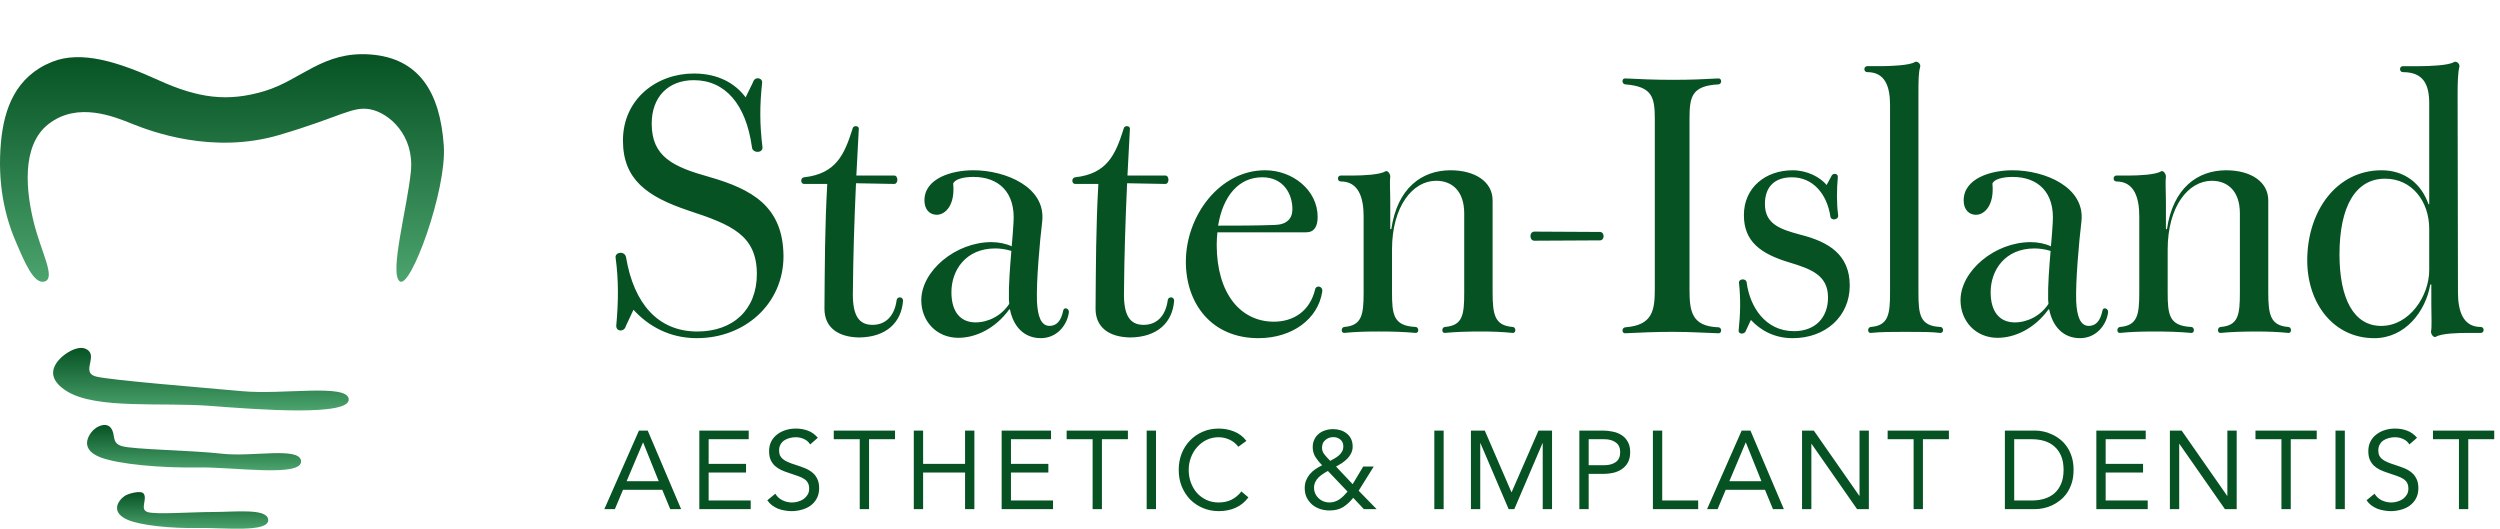 <?xml version="1.0" encoding="utf-8"?>
<svg xmlns="http://www.w3.org/2000/svg" xmlns:xlink="http://www.w3.org/1999/xlink" fill="none" height="81" viewBox="0 0 383 81" width="383">
  <linearGradient id="a">
    <stop offset="0" stop-color="#065223"/>
    <stop offset="1" stop-color="#4ba36d"/>
  </linearGradient>
  <linearGradient id="b" gradientUnits="userSpaceOnUse" x1="34.01" x2="34.01" xlink:href="#a" y1="8.299" y2="43.171"/>
  <linearGradient id="c" gradientUnits="userSpaceOnUse" x1="30.785" x2="30.785" xlink:href="#a" y1="53.299" y2="62.877"/>
  <linearGradient id="d" gradientUnits="userSpaceOnUse" x1="29.73" x2="29.73" xlink:href="#a" y1="65.104" y2="72.049"/>
  <linearGradient id="e" gradientUnits="userSpaceOnUse" x1="29.509" x2="29.509" xlink:href="#a" y1="75.387" y2="81"/>
  <path d="m5.192 34.14c1.121 4.486 3.364 8.411 1.682 8.972s-3.14-3.028-4.485-6.168c-1.682-3.925-2.804-8.972-2.243-15.139.468-5.148 2.243-10.093 7.85-12.336 4.448-1.779 10.093 0 16.261 2.804 6.168 2.804 10.653 3.364 16.261 1.682 5.607-1.682 8.972-6.168 16.261-5.607 7.289.561 10.653 5.607 11.214 14.018.449 6.737-5.046 21.868-6.729 20.747-1.682-1.121 1.121-11.214 1.682-16.822s-3.364-8.972-6.168-9.532c-2.777-.555-4.486 1.121-14.018 3.925-10.207 3.002-19.625-.561-22.429-1.682-2.804-1.121-8.411-3.489-12.896 0-4.326 3.364-3.364 10.654-2.243 15.139z" fill="url(#b)"/>
  <path d="m14.725 57.69c-2.243-.561 0-2.804-1.121-3.925-.774-.774-1.906-.449-2.804 0-1.121.561-5.047 3.364-.561 6.168 4.486 2.804 14.579 1.682 21.868 2.243 7.289.561 21.868 1.682 21.307-1.121-.454-2.267-10.093-.561-16.261-1.121s-20.186-1.682-22.429-2.243z" fill="url(#c)"/>
  <path d="m18.65 68.344c-1.666-.525-.849-1.753-1.682-2.804-.575-.725-1.576-.42-2.243 0-.833.525-2.932 3.089.56 4.486 2.804 1.121 9.532 1.682 15.001 1.586 5.439-.095 16.244 1.576 15.828-1.05-.337-2.123-7.497-.525-12.079-1.05-4.582-.525-13.719-.642-15.385-1.168z" fill="url(#d)"/>
  <path d="m22.575 78.437c-1.197-.424.038-1.956-.561-2.804-.413-.585-2.449.013-2.927.353-1.085.769-2.106 2.494.403 3.621 2.014.905 6.846 1.358 10.774 1.281 3.907-.077 11.115.79 10.816-1.329-.242-1.714-5.074-1.121-8.411-1.121-3.318 0-8.896.424-10.093-0z" fill="url(#e)"/>
  <g fill="#065223">
    <path d="m106.766 51.806c-4.188 0-7.41-1.826-9.72-4.35l-1.181 2.524c-.215.913-1.557.859-1.45-.161.322-3.49.376-6.873-.107-10.364-.107-.859 1.45-1.074 1.611 0 1.181 7.035 4.886 11.331 10.901 11.331 5.531 0 9.129-3.383 9.129-8.807 0-5.961-3.92-7.572-10.472-9.72-6.39-2.148-10.041-4.779-10.041-10.74 0-6.337 5.155-10.257 10.847-10.257 3.759 0 6.336 1.504 7.947 3.652l1.128-2.309c.268-.967 1.504-.698 1.396.107-.376 3.49-.376 6.283.054 9.827.107.967-1.557.967-1.611 0-.913-6.551-4.081-10.257-8.914-10.257-3.92 0-6.444 2.578-6.444 6.659 0 5.048 3.222 6.605 8.807 8.162 6.551 1.879 11.33 4.511 11.384 12.136 0 7.303-5.907 12.566-13.264 12.566zm24.856-.107c-3.275-.054-5.316-1.557-5.316-4.403.054-6.605.054-12.512.43-19.117h-3.545c-.59 0-.59-.967 0-1.02 4.887-.537 6.176-3.49 7.411-7.41.054-.591 1.02-.537.966 0l-.375 7.142h5.799c.644 0 .644 1.289 0 1.289l-5.853-.107c-.269 5.961-.43 11.062-.483 17.023 0 3.222.912 4.672 3.007 4.672 2.255 0 3.436-1.665 3.705-3.813.107-.591 1.074-.537.967.215-.269 3.168-2.471 5.477-6.713 5.531zm15.21.054c-3.437 0-5.692-2.631-5.692-5.746 0-4.511 5.262-8.914 10.74-8.914 1.074 0 2.201.215 3.114.644.108-1.235.215-2.47.269-3.544.376-4.833-2.363-7.088-6.122-7.088-1.503 0-2.846.322-3.114 1.02.322 3.276-1.182 4.779-2.524 4.779-1.074 0-1.88-.805-1.88-2.202 0-3.383 4.189-4.618 7.464-4.618 4.994 0 11.17 2.578 10.579 7.84-.376 3.115-.913 9.183-.805 12.243.107 2.202.59 3.759 1.933 3.759 1.074 0 1.772-.752 2.094-2.363.108-.591.967-.322.859.322-.268 1.933-1.825 3.92-4.296 3.92-2.523 0-4.188-1.718-4.725-4.403h-.108c-2.147 2.954-5.155 4.35-7.786 4.35zm-1.074-6.981c0 2.953 1.343 4.618 3.705 4.618 1.934 0 3.974-1.02 5.155-2.846 0-.215-.053-.376-.053-.644-.054-2.148.161-4.887.376-7.464-.913-.269-1.719-.376-2.47-.376-4.511 0-6.713 3.329-6.713 6.712zm27.397 6.927c-3.275-.054-5.316-1.557-5.316-4.403.054-6.605.054-12.512.43-19.117h-3.545c-.59 0-.59-.967 0-1.02 4.887-.537 6.176-3.49 7.411-7.41.054-.591 1.02-.537.967 0l-.376 7.142h5.799c.645 0 .645 1.289 0 1.289l-5.853-.107c-.269 5.961-.43 11.062-.483 17.023 0 3.222.913 4.672 3.007 4.672 2.255 0 3.437-1.665 3.705-3.813.107-.591 1.074-.537.967.215-.269 3.168-2.471 5.477-6.713 5.531zm19.634.107c-7.196 0-11.116-5.316-11.116-11.707 0-7.088 5.209-14.015 12.136-14.015 4.242 0 8.055 3.061 8.055 7.142 0 1.504-.537 2.363-1.772 2.363h-13.586c-.054.591-.108 1.235-.108 1.879 0 7.572 3.706 11.814 8.753 11.814 2.954 0 5.531-1.557 6.337-4.994.161-.644 1.235-.483 1.074.43-.645 4.135-4.565 7.088-9.773 7.088zm.59-24.648c-3.598 0-6.014 2.846-6.766 7.41 2.9 0 5.8 0 8.699-.107 1.826-.054 2.685-.967 2.685-2.416 0-2.363-1.396-4.887-4.618-4.887zm12.574 23.843c-.537.054-.537-.859 0-.913 2.685-.215 2.953-1.879 2.953-5.263v-11.707c0-2.792-.751-5.316-3.49-5.316-.591 0-.591-.913 0-.913h2.04c1.236 0 3.974-.107 4.78-.644.322-.161.698.269.752.752-.108.859 0 2.255 0 4.189v3.92h.161c.912-6.283 4.671-9.021 9.075-9.021 3.705 0 6.444 1.718 6.444 4.618v14.069c0 3.437.322 5.101 3.061 5.316.537 0 .59.967 0 .913-1.558-.161-3.222-.215-4.833-.215-1.987 0-3.867.054-5.531.215-.537.054-.537-.859 0-.913 2.738-.215 2.953-1.879 2.953-5.263v-12.136c0-3.437-1.879-4.994-4.296-4.994-3.598 0-6.766 3.92-6.766 10.525v6.551c0 3.437.215 5.155 3.598 5.316.537 0 .591.967 0 .913-1.772-.161-3.544-.215-5.639-.215-1.933 0-3.705.054-5.262.215zm29.115-14.123c-.806 0-.806-1.396 0-1.396l10.041.054c.752 0 .752 1.289 0 1.289zm13.939 14.177c-.591.054-.591-.859 0-.913 4.135-.322 4.51-2.524 4.51-5.853v-26.044c0-3.329-.375-4.994-4.51-5.316-.591-.054-.591-.967 0-.913 2.094.107 4.618.215 7.249.215 2.954 0 4.994-.107 6.981-.215.591-.054.591.913 0 .913-4.135.215-4.403 1.987-4.403 5.316v26.044c0 3.329.268 5.692 4.403 5.853.591 0 .591.967 0 .913-1.987-.054-4.027-.215-6.981-.215-2.631 0-5.155.107-7.249.215zm25.622.752c-2.9 0-4.994-1.289-6.39-2.792l-.752 1.611c-.161.644-1.181.644-1.127 0 .268-2.524.322-4.833.053-7.303-.053-.644 1.128-.752 1.182 0 .483 3.598 2.792 7.41 7.249 7.41 3.276 0 5.209-2.094 5.209-5.155 0-3.383-2.524-4.35-5.907-5.37-4.511-1.342-6.981-3.276-6.981-7.249 0-4.242 3.329-6.873 7.464-6.873 2.256 0 4.242 1.074 5.209 2.255l.698-1.289c.215-.644 1.074-.483 1.02.054-.161 2.041-.214 3.813.054 5.907.054.698-1.074.805-1.181.215-.537-3.598-2.739-6.068-5.907-6.068-2.793 0-4.135 1.611-4.135 4.081 0 3.061 2.255 3.866 5.477 4.726 4.243 1.074 7.518 3.007 7.518 7.786 0 4.726-3.705 8.055-8.753 8.055zm11.973-.805c-.537.054-.537-.859 0-.913 2.685-.215 2.953-1.879 2.953-5.263v-28.729c0-2.846-.752-5.048-3.49-5.048-.591 0-.591-.913 0-.913h2.04c1.396 0 4.511-.107 5.263-.644.376-.161.913.269.805.752-.268.859-.268 2.255-.268 4.189v30.34c0 3.437.215 5.155 3.329 5.316.591 0 .591.967 0 .913-1.396-.161-2.792-.161-5.37-.161-1.933 0-3.705 0-5.262.161zm19.44.752c-3.437 0-5.692-2.631-5.692-5.746 0-4.511 5.262-8.914 10.74-8.914 1.074 0 2.201.215 3.114.644.108-1.235.215-2.47.269-3.544.376-4.833-2.363-7.088-6.122-7.088-1.503 0-2.846.322-3.114 1.02.322 3.276-1.182 4.779-2.524 4.779-1.074 0-1.88-.805-1.88-2.202 0-3.383 4.189-4.618 7.464-4.618 4.994 0 11.17 2.578 10.579 7.84-.376 3.115-.913 9.183-.805 12.243.107 2.202.59 3.759 1.933 3.759 1.074 0 1.772-.752 2.094-2.363.108-.591.967-.322.859.322-.268 1.933-1.825 3.92-4.296 3.92-2.523 0-4.188-1.718-4.725-4.403h-.108c-2.147 2.954-5.155 4.35-7.786 4.35zm-1.074-6.981c0 2.953 1.343 4.618 3.705 4.618 1.934 0 3.974-1.02 5.155-2.846 0-.215-.053-.376-.053-.644-.054-2.148.161-4.887.376-7.464-.913-.269-1.719-.376-2.47-.376-4.511 0-6.713 3.329-6.713 6.712zm19.816 6.229c-.537.054-.537-.859 0-.913 2.685-.215 2.953-1.879 2.953-5.263v-11.707c0-2.792-.752-5.316-3.49-5.316-.591 0-.591-.913 0-.913h2.04c1.235 0 3.974-.107 4.779-.644.323-.161.698.269.752.752-.107.859 0 2.255 0 4.189v3.92h.161c.913-6.283 4.672-9.021 9.075-9.021 3.706 0 6.444 1.718 6.444 4.618v14.069c0 3.437.323 5.101 3.061 5.316.537 0 .591.967 0 .913-1.557-.161-3.222-.215-4.833-.215-1.987 0-3.866.054-5.531.215-.537.054-.537-.859 0-.913 2.739-.215 2.954-1.879 2.954-5.263v-12.136c0-3.437-1.88-4.994-4.296-4.994-3.598 0-6.766 3.92-6.766 10.525v6.551c0 3.437.214 5.155 3.597 5.316.537 0 .591.967 0 .913-1.772-.161-3.544-.215-5.638-.215-1.933 0-3.705.054-5.262.215zm38.941.805c-6.175 0-10.256-5.263-10.256-11.921 0-7.518 4.457-13.801 11.384-13.801 3.49 0 6.068 1.987 7.196 5.209h.107v-15.465c0-2.846-.859-4.779-4.027-4.779-.591 0-.591-.913 0-.913h2.577c1.396 0 4.511-.107 5.263-.644.375-.161.912.269.805.752-.215.859-.268 2.255-.268 4.189l.053 30.34c0 2.846.752 5.316 3.491 5.316.59 0 .59.913 0 .913h-2.041c-1.289 0-3.974.054-4.833.591-.322.161-.698-.269-.752-.752.162-.805.054-2.255.054-4.135v-3.115h-.161c-.698 4.081-3.813 8.216-8.592 8.216zm1.074-1.879c4.35 0 7.357-4.618 7.357-8.538v-6.337c0-4.135-2.578-7.679-6.766-7.679-4.511 0-6.981 4.242-6.981 11.599 0 6.82 2.202 10.955 6.39 10.955z"/>
    <path d="m97.888 65.964h1.343l5.117 12.036h-1.666l-1.224-2.958h-6.018l-1.241 2.958h-1.615zm.646 1.836h-.034l-2.499 5.916h4.913zm8.604-1.836h7.565v1.326h-6.137v3.774h5.729v1.326h-5.729v4.284h6.443v1.326h-7.871zm16.979 2.125c-.238-.385-.555-.663-.952-.833-.397-.181-.81-.272-1.241-.272-.317 0-.629.04-.935.119s-.584.198-.833.357c-.238.159-.431.368-.578.629s-.221.567-.221.918c0 .272.04.516.119.731.091.204.232.391.425.561s.453.329.782.476.731.295 1.207.442c.465.147.912.306 1.343.476.442.17.827.385 1.156.646.34.261.606.589.799.986.204.385.306.873.306 1.462 0 .601-.119 1.122-.357 1.564s-.555.81-.952 1.105c-.385.283-.833.493-1.343.629-.51.147-1.037.221-1.581.221-.351 0-.703-.034-1.054-.102-.351-.057-.691-.147-1.02-.272-.317-.136-.618-.306-.901-.51-.283-.215-.527-.476-.731-.782l1.224-1.003c.261.442.623.776 1.088 1.003s.958.34 1.479.34c.306 0 .612-.045.918-.136.317-.091.601-.221.85-.391.249-.181.453-.402.612-.663s.238-.561.238-.901c0-.374-.062-.674-.187-.901-.125-.238-.317-.442-.578-.612s-.589-.323-.986-.459-.861-.295-1.394-.476c-.431-.136-.827-.289-1.19-.459-.363-.181-.68-.397-.952-.646-.261-.261-.47-.567-.629-.918-.147-.363-.221-.793-.221-1.292 0-.578.113-1.082.34-1.513s.533-.788.918-1.071c.385-.295.822-.516 1.309-.663s.997-.221 1.53-.221c.68 0 1.298.108 1.853.323.567.204 1.071.567 1.513 1.088zm12.999-.799h-3.978v10.71h-1.428v-10.71h-3.978v-1.326h9.384zm2.877-1.326h1.428v5.1h6.426v-5.1h1.428v12.036h-1.428v-5.61h-6.426v5.61h-1.428zm13.459 0h7.565v1.326h-6.137v3.774h5.729v1.326h-5.729v4.284h6.443v1.326h-7.871zm19.342 1.326h-3.978v10.71h-1.428v-10.71h-3.978v-1.326h9.384zm2.876-1.326h1.428v12.036h-1.428zm14.038 2.482c-.362-.487-.81-.85-1.343-1.088-.532-.249-1.088-.374-1.666-.374-.668 0-1.286.136-1.853.408-.555.272-1.037.64-1.445 1.105-.408.453-.725.986-.952 1.598-.226.601-.34 1.23-.34 1.887 0 .703.114 1.36.34 1.972.227.601.539 1.128.935 1.581.408.442.89.793 1.445 1.054.567.261 1.19.391 1.87.391.737 0 1.394-.142 1.972-.425.578-.295 1.083-.714 1.513-1.258l1.071.901c-.544.725-1.201 1.258-1.972 1.598-.759.34-1.62.51-2.584.51-.861 0-1.666-.159-2.414-.476s-1.399-.754-1.955-1.309c-.544-.567-.974-1.235-1.292-2.006-.306-.771-.459-1.615-.459-2.533 0-.884.148-1.711.442-2.482.306-.771.731-1.439 1.275-2.006s1.19-1.014 1.938-1.343 1.57-.493 2.465-.493c.816 0 1.598.147 2.346.442.76.295 1.394.776 1.904 1.445zm17.603 7.82c-.488.612-1.009 1.088-1.564 1.428-.556.34-1.236.51-2.04.51-.51 0-.998-.074-1.462-.221-.465-.159-.873-.385-1.224-.68-.34-.295-.618-.652-.833-1.071-.204-.431-.306-.918-.306-1.462 0-.419.068-.805.204-1.156.147-.363.34-.686.578-.969.249-.295.532-.55.85-.765.328-.227.674-.425 1.037-.595-.397-.397-.737-.816-1.02-1.258-.284-.442-.425-.952-.425-1.53 0-.442.085-.833.255-1.173.17-.351.396-.64.68-.867.283-.238.612-.414.986-.527.374-.125.77-.187 1.19-.187.408 0 .793.057 1.156.17.362.113.68.283.952.51.283.215.504.493.663.833.158.329.238.714.238 1.156 0 .374-.08.72-.238 1.037-.148.306-.346.584-.595.833-.238.238-.51.459-.816.663-.295.193-.595.368-.901.527l2.55 2.703 1.615-2.703h1.615l-2.312 3.706 2.754 2.822h-1.955zm-3.519-5.661c.226-.125.459-.255.697-.391s.453-.289.646-.459c.192-.17.351-.368.476-.595.124-.227.187-.487.187-.782 0-.442-.153-.788-.459-1.037-.295-.249-.652-.374-1.071-.374-.476 0-.884.147-1.224.442-.34.283-.51.674-.51 1.173 0 .329.085.623.255.884.181.249.374.482.578.697zm-.357 1.547c-.261.136-.516.289-.765.459-.25.159-.476.34-.68.544s-.369.436-.493.697c-.125.261-.187.55-.187.867 0 .329.062.629.187.901.124.272.294.51.51.714.215.204.464.363.748.476.283.113.583.17.901.17.306 0 .589-.045.85-.136.26-.091.498-.21.714-.357.226-.159.436-.334.629-.527.204-.204.402-.419.595-.646zm16.303-6.188h1.428v12.036h-1.428zm5.606 0h2.125l4.08 9.435h.034l4.114-9.435h2.074v12.036h-1.428v-10.098h-.034l-4.318 10.098h-.867l-4.318-10.098h-.034v10.098h-1.428zm16.612 0h3.57c.556 0 1.083.057 1.581.17.51.102.958.283 1.343.544.397.249.709.589.935 1.02.238.419.357.941.357 1.564 0 .657-.124 1.201-.374 1.632-.249.431-.572.771-.969 1.02-.385.249-.81.425-1.275.527-.464.102-.906.153-1.326.153h-2.414v5.406h-1.428zm1.428 5.304h2.414c.714 0 1.292-.159 1.734-.476.454-.329.68-.833.68-1.513s-.226-1.179-.68-1.496c-.442-.329-1.02-.493-1.734-.493h-2.414zm9.84-5.304h1.428v10.71h5.508v1.326h-6.936zm13.6 0h1.343l5.117 12.036h-1.666l-1.224-2.958h-6.018l-1.241 2.958h-1.615zm.646 1.836h-.034l-2.499 5.916h4.913zm8.603-1.836h1.802l6.97 9.996h.034v-9.996h1.428v12.036h-1.802l-6.97-9.996h-.034v9.996h-1.428zm22.497 1.326h-3.978v10.71h-1.428v-10.71h-3.978v-1.326h9.384zm8.577-1.326h4.624c.397 0 .816.045 1.258.136s.878.238 1.309.442c.442.193.861.448 1.258.765.408.317.765.703 1.071 1.156.306.442.55.958.731 1.547.181.578.272 1.235.272 1.972s-.091 1.4-.272 1.989c-.181.578-.425 1.094-.731 1.547-.306.442-.663.822-1.071 1.139-.397.317-.816.578-1.258.782-.431.193-.867.334-1.309.425s-.861.136-1.258.136h-4.624zm1.428 10.71h2.72c.691 0 1.332-.091 1.921-.272s1.099-.459 1.53-.833c.431-.385.771-.873 1.02-1.462s.374-1.298.374-2.125-.125-1.536-.374-2.125-.589-1.071-1.02-1.445c-.431-.385-.941-.669-1.53-.85s-1.23-.272-1.921-.272h-2.72zm12.584-10.71h7.565v1.326h-6.137v3.774h5.729v1.326h-5.729v4.284h6.443v1.326h-7.871zm11.267 0h1.802l6.97 9.996h.034v-9.996h1.428v12.036h-1.802l-6.97-9.996h-.034v9.996h-1.428zm22.496 1.326h-3.978v10.71h-1.428v-10.71h-3.978v-1.326h9.384zm2.877-1.326h1.428v12.036h-1.428zm11.318 2.125c-.238-.385-.555-.663-.952-.833-.397-.181-.81-.272-1.241-.272-.317 0-.629.04-.935.119s-.584.198-.833.357c-.238.159-.431.368-.578.629s-.221.567-.221.918c0 .272.04.516.119.731.091.204.232.391.425.561s.453.329.782.476.731.295 1.207.442c.465.147.912.306 1.343.476.442.17.827.385 1.156.646.34.261.606.589.799.986.204.385.306.873.306 1.462 0 .601-.119 1.122-.357 1.564s-.555.81-.952 1.105c-.385.283-.833.493-1.343.629-.51.147-1.037.221-1.581.221-.351 0-.703-.034-1.054-.102-.351-.057-.691-.147-1.02-.272-.317-.136-.618-.306-.901-.51-.283-.215-.527-.476-.731-.782l1.224-1.003c.261.442.623.776 1.088 1.003s.958.34 1.479.34c.306 0 .612-.045.918-.136.317-.091.601-.221.85-.391.249-.181.453-.402.612-.663s.238-.561.238-.901c0-.374-.062-.674-.187-.901-.125-.238-.317-.442-.578-.612s-.589-.323-.986-.459-.861-.295-1.394-.476c-.431-.136-.827-.289-1.19-.459-.363-.181-.68-.397-.952-.646-.261-.261-.47-.567-.629-.918-.147-.363-.221-.793-.221-1.292 0-.578.113-1.082.34-1.513s.533-.788.918-1.071c.385-.295.822-.516 1.309-.663s.997-.221 1.53-.221c.68 0 1.298.108 1.853.323.567.204 1.071.567 1.513 1.088zm12.999-.799h-3.978v10.71h-1.428v-10.71h-3.978v-1.326h9.384z"/>
  </g>
</svg>